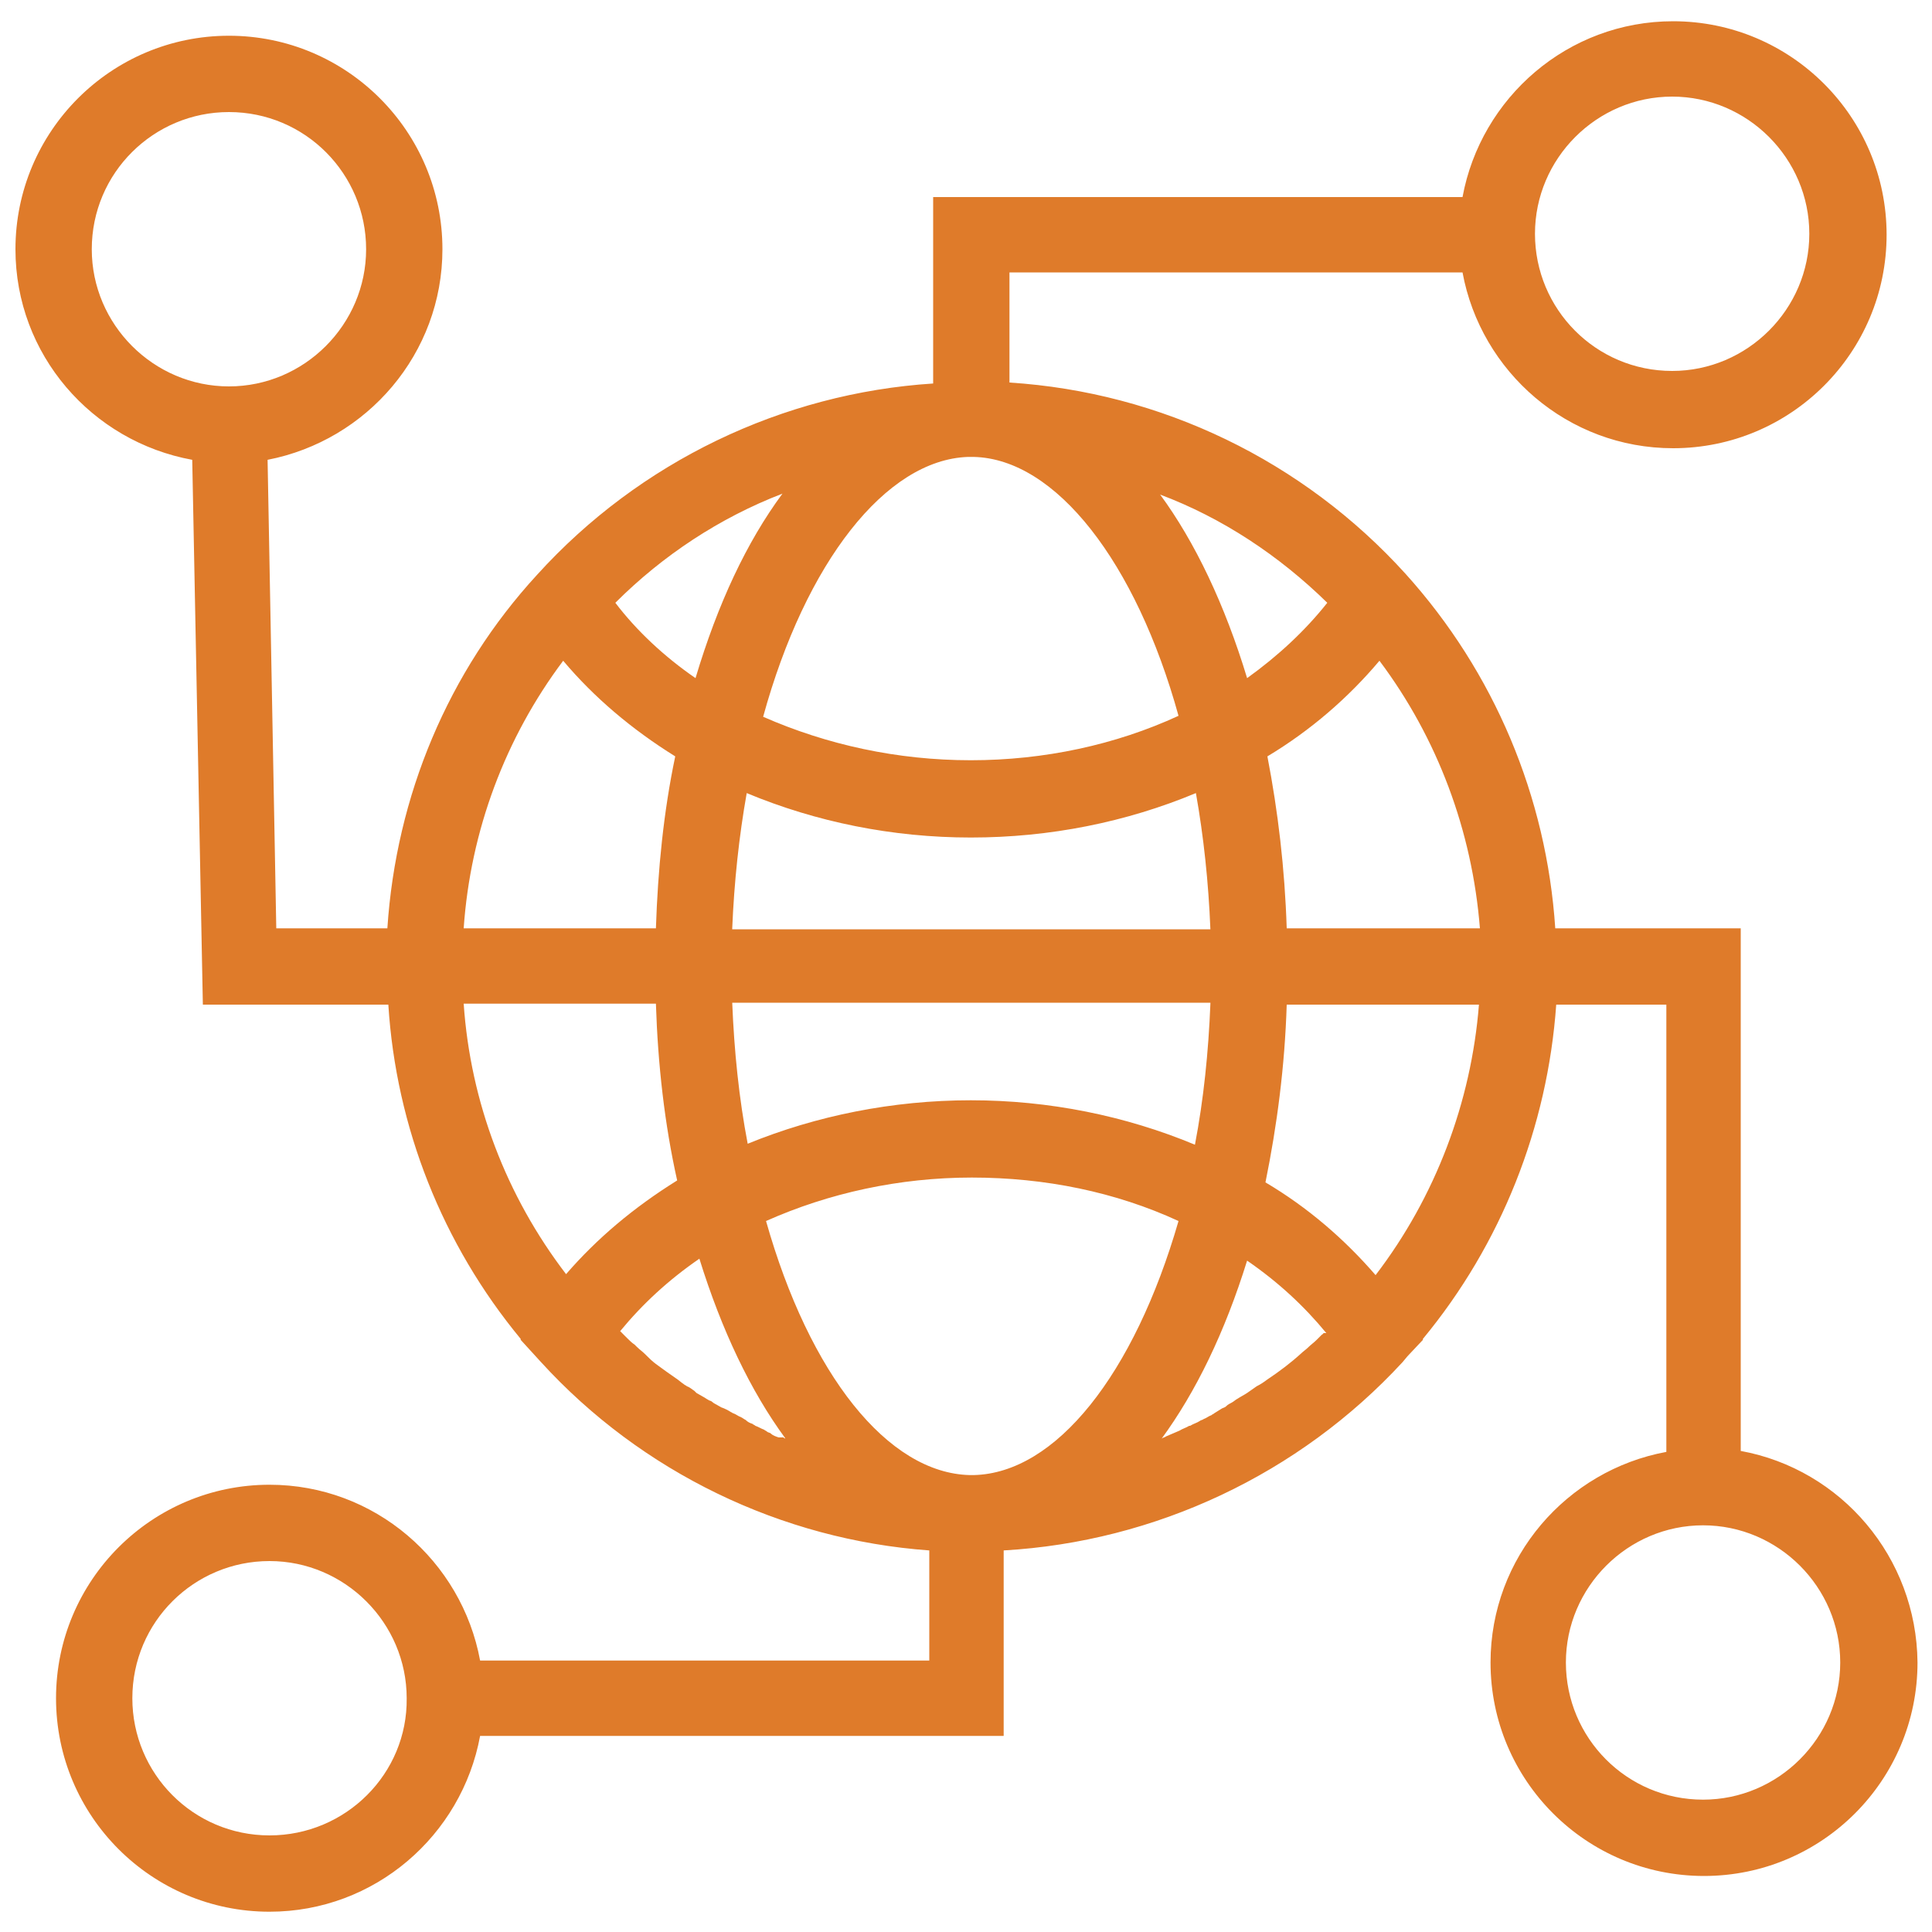 <svg xmlns="http://www.w3.org/2000/svg" xmlns:xlink="http://www.w3.org/1999/xlink" id="Camada_1" x="0px" y="0px" viewBox="0 0 200 200" style="enable-background:new 0 0 200 200;" xml:space="preserve"><style type="text/css">	.st0{fill:#DF7B2A;}</style><path class="st0" d="M180.2,150.2V96.1H161c-0.9-13.6-6.3-26.5-15.5-36.7c-10.6-11.7-25.3-18.8-41-19.8V28.2h46.9 c1.9,10.3,10.9,18.2,21.8,18.2c12.2,0,22.1-9.9,22.1-22.1c0-12.2-9.9-22.1-22.1-22.1c-10.9,0-19.9,7.9-21.8,18.2H96.6v19.3 c-15.6,1-30.4,8.1-41,19.8C46.4,69.5,41,82.4,40.1,96.1H28.6l-0.9-48.5C38,45.6,45.8,36.6,45.8,25.8c0-12.2-9.9-22.1-22.1-22.1 c-12.2,0-22.1,9.9-22.1,22.1c0,10.9,7.9,19.9,18.3,21.8l1.1,56.4h19.2c0.8,12.7,5.6,24.8,13.7,34.6l0,0.1l2.1,2.3 c10.4,11.4,24.9,18.4,40.2,19.5v11.4H49.7c-1.9-10.3-10.9-18.2-21.8-18.2c-12.2,0-22.1,9.9-22.1,22.1c0,12.2,9.9,22.1,22.1,22.1 c10.9,0,19.9-7.9,21.8-18.2h54.2v-19.2c15.7-0.9,30.6-7.9,41.3-19.5l0.5-0.6l1.6-1.7l0-0.1c8.1-9.8,12.9-21.9,13.8-34.6h11.4v46.3 c-10.3,1.9-18.2,10.9-18.2,21.8c0,12.2,9.9,22.1,22.1,22.1c12.2,0,22.1-9.9,22.1-22.1C198.4,161.2,190.6,152.1,180.2,150.2z  M173.1,10c7.8,0,14.2,6.4,14.2,14.2c0,7.8-6.4,14.2-14.2,14.2c-7.9,0-14.2-6.4-14.2-14.2C158.9,16.4,165.3,10,173.1,10z M9.5,25.8 c0-7.9,6.4-14.2,14.2-14.2c7.9,0,14.2,6.4,14.2,14.2c0,7.8-6.4,14.2-14.2,14.2C15.9,40,9.5,33.6,9.5,25.8z M27.9,190 c-7.9,0-14.2-6.4-14.2-14.2c0-7.9,6.4-14.2,14.2-14.2c7.8,0,14.2,6.4,14.2,14.2C42.2,183.6,35.8,190,27.9,190z M137.4,62.4 c-2.3,2.9-5.1,5.5-8.3,7.8c-2.3-7.6-5.4-14.1-9-19C126.5,53.6,132.4,57.5,137.4,62.4z M75.8,96.1c0.2-4.8,0.7-9.5,1.5-14 c7.2,3,15.1,4.6,23.2,4.6c8.2,0,16.1-1.6,23.3-4.6c0.8,4.5,1.3,9.2,1.5,14.1H75.8z M125.3,103.9c-0.2,5-0.7,9.9-1.6,14.6 c-7.2-3-15.1-4.6-23.2-4.6c-8.1,0-16,1.6-23.1,4.5c-0.9-4.7-1.4-9.6-1.6-14.6H125.3z M100.2,47.3c0,0,0.1,0,0.1,0h0.2 c0.1,0,0.2,0,0.3,0c8.5,0.2,16.8,10.9,21.2,26.8c-6.5,3-13.9,4.6-21.5,4.6c-7.6,0-14.9-1.6-21.5-4.5C83.4,58.2,91.7,47.6,100.2,47.3 z M81,51.1c-3.7,5-6.7,11.4-9,19.1c-3.2-2.2-6.1-4.9-8.3-7.8C68.6,57.5,74.5,53.6,81,51.1z M58.3,68.4c3.2,3.8,7.1,7.1,11.6,9.9 c-1.2,5.7-1.8,11.7-2,17.8H48C48.7,86,52.3,76.4,58.3,68.4z M58.6,131.9c-6.2-8.1-9.9-17.8-10.6-28h19.9c0.2,6.3,0.9,12.5,2.2,18.3 C65.6,125,61.8,128.2,58.6,131.9z M80.6,148.8c-0.3-0.1-0.6-0.2-0.8-0.4c0,0,0,0,0,0c-0.1-0.1-0.3-0.1-0.4-0.2 c-0.1-0.1-0.2-0.1-0.3-0.2c-0.3-0.1-0.6-0.3-0.9-0.4c-0.1-0.1-0.2-0.1-0.3-0.2c-0.3-0.1-0.5-0.2-0.7-0.4c-0.2-0.1-0.3-0.2-0.5-0.3 c-0.3-0.1-0.5-0.3-0.8-0.4c-0.1,0-0.1-0.1-0.2-0.1c-0.3-0.2-0.7-0.4-1-0.5c-0.1,0-0.1-0.1-0.2-0.1c-0.3-0.2-0.6-0.3-0.8-0.5 c-0.1-0.1-0.3-0.1-0.4-0.2c-0.2-0.1-0.3-0.2-0.5-0.3c-0.2-0.1-0.5-0.3-0.7-0.4c-0.1-0.1-0.1-0.1-0.2-0.2c-0.3-0.2-0.5-0.4-0.8-0.5 c-0.1-0.1-0.2-0.1-0.3-0.2c-0.3-0.2-0.5-0.4-0.8-0.6c-0.3-0.2-0.7-0.5-1-0.7c-0.4-0.3-0.7-0.5-1.1-0.8c-0.4-0.3-0.7-0.6-1-0.9 c0,0,0,0-0.1-0.1c-0.3-0.3-0.6-0.5-0.9-0.8c-0.1-0.1-0.1-0.1-0.2-0.2c-0.3-0.2-0.5-0.4-0.8-0.7c-0.1-0.1-0.2-0.2-0.3-0.3 c-0.1-0.1-0.1-0.1-0.2-0.2c-0.1-0.1-0.1-0.1-0.2-0.2c2.3-2.8,5-5.3,8.2-7.5c2.3,7.4,5.3,13.7,8.9,18.6c-0.1,0-0.1,0-0.2-0.1 C80.7,148.8,80.7,148.8,80.6,148.8z M100.8,152.7c-0.1,0-0.2,0-0.2,0c-0.1,0-0.2,0-0.2,0h0c-8.5-0.2-16.6-10.4-21.1-26.3 c6.5-2.9,13.8-4.5,21.3-4.5c7.6,0,14.9,1.5,21.4,4.5C117.4,142.3,109.3,152.5,100.8,152.7z M136.8,138.2c-0.2,0.2-0.3,0.3-0.5,0.5 c-0.3,0.3-0.6,0.5-0.9,0.8c-0.2,0.2-0.5,0.4-0.7,0.6c-1.1,1-2.3,1.9-3.5,2.7c-0.4,0.3-0.7,0.5-1.1,0.7c-0.3,0.2-0.7,0.5-1,0.7 c-0.3,0.2-0.7,0.4-1,0.6c-0.2,0.1-0.4,0.3-0.6,0.4c-0.2,0.1-0.4,0.2-0.6,0.4c-0.1,0.1-0.2,0.1-0.4,0.2c-0.3,0.2-0.5,0.3-0.8,0.5 c-0.1,0.1-0.2,0.1-0.3,0.2c-0.3,0.1-0.5,0.3-0.8,0.4c-0.1,0.1-0.3,0.1-0.4,0.2c-0.3,0.2-0.7,0.3-1,0.5c0,0,0,0-0.1,0 c-0.3,0.2-0.7,0.3-1,0.5c-0.5,0.2-0.9,0.4-1.4,0.6c-0.1,0.1-0.3,0.1-0.4,0.2c0,0-0.1,0-0.1,0.1c3.6-4.9,6.6-11.1,8.9-18.5 c3.2,2.2,5.9,4.7,8.2,7.5L137,138C137,138.1,136.9,138.1,136.8,138.2z M142.4,132c-3.2-3.7-7-7-11.4-9.6c1.2-5.9,2-12,2.2-18.4h19.9 C152.3,114.1,148.6,123.9,142.4,132z M133.2,96.1c-0.2-6.2-0.9-12.1-2-17.8c4.5-2.7,8.4-6.1,11.6-9.9c6,8,9.6,17.6,10.4,27.7H133.2z  M176.3,186.3c-7.9,0-14.2-6.4-14.2-14.2c0-7.8,6.4-14.2,14.2-14.2c7.8,0,14.2,6.4,14.2,14.2C190.5,179.9,184.1,186.3,176.3,186.3z"></path></svg>